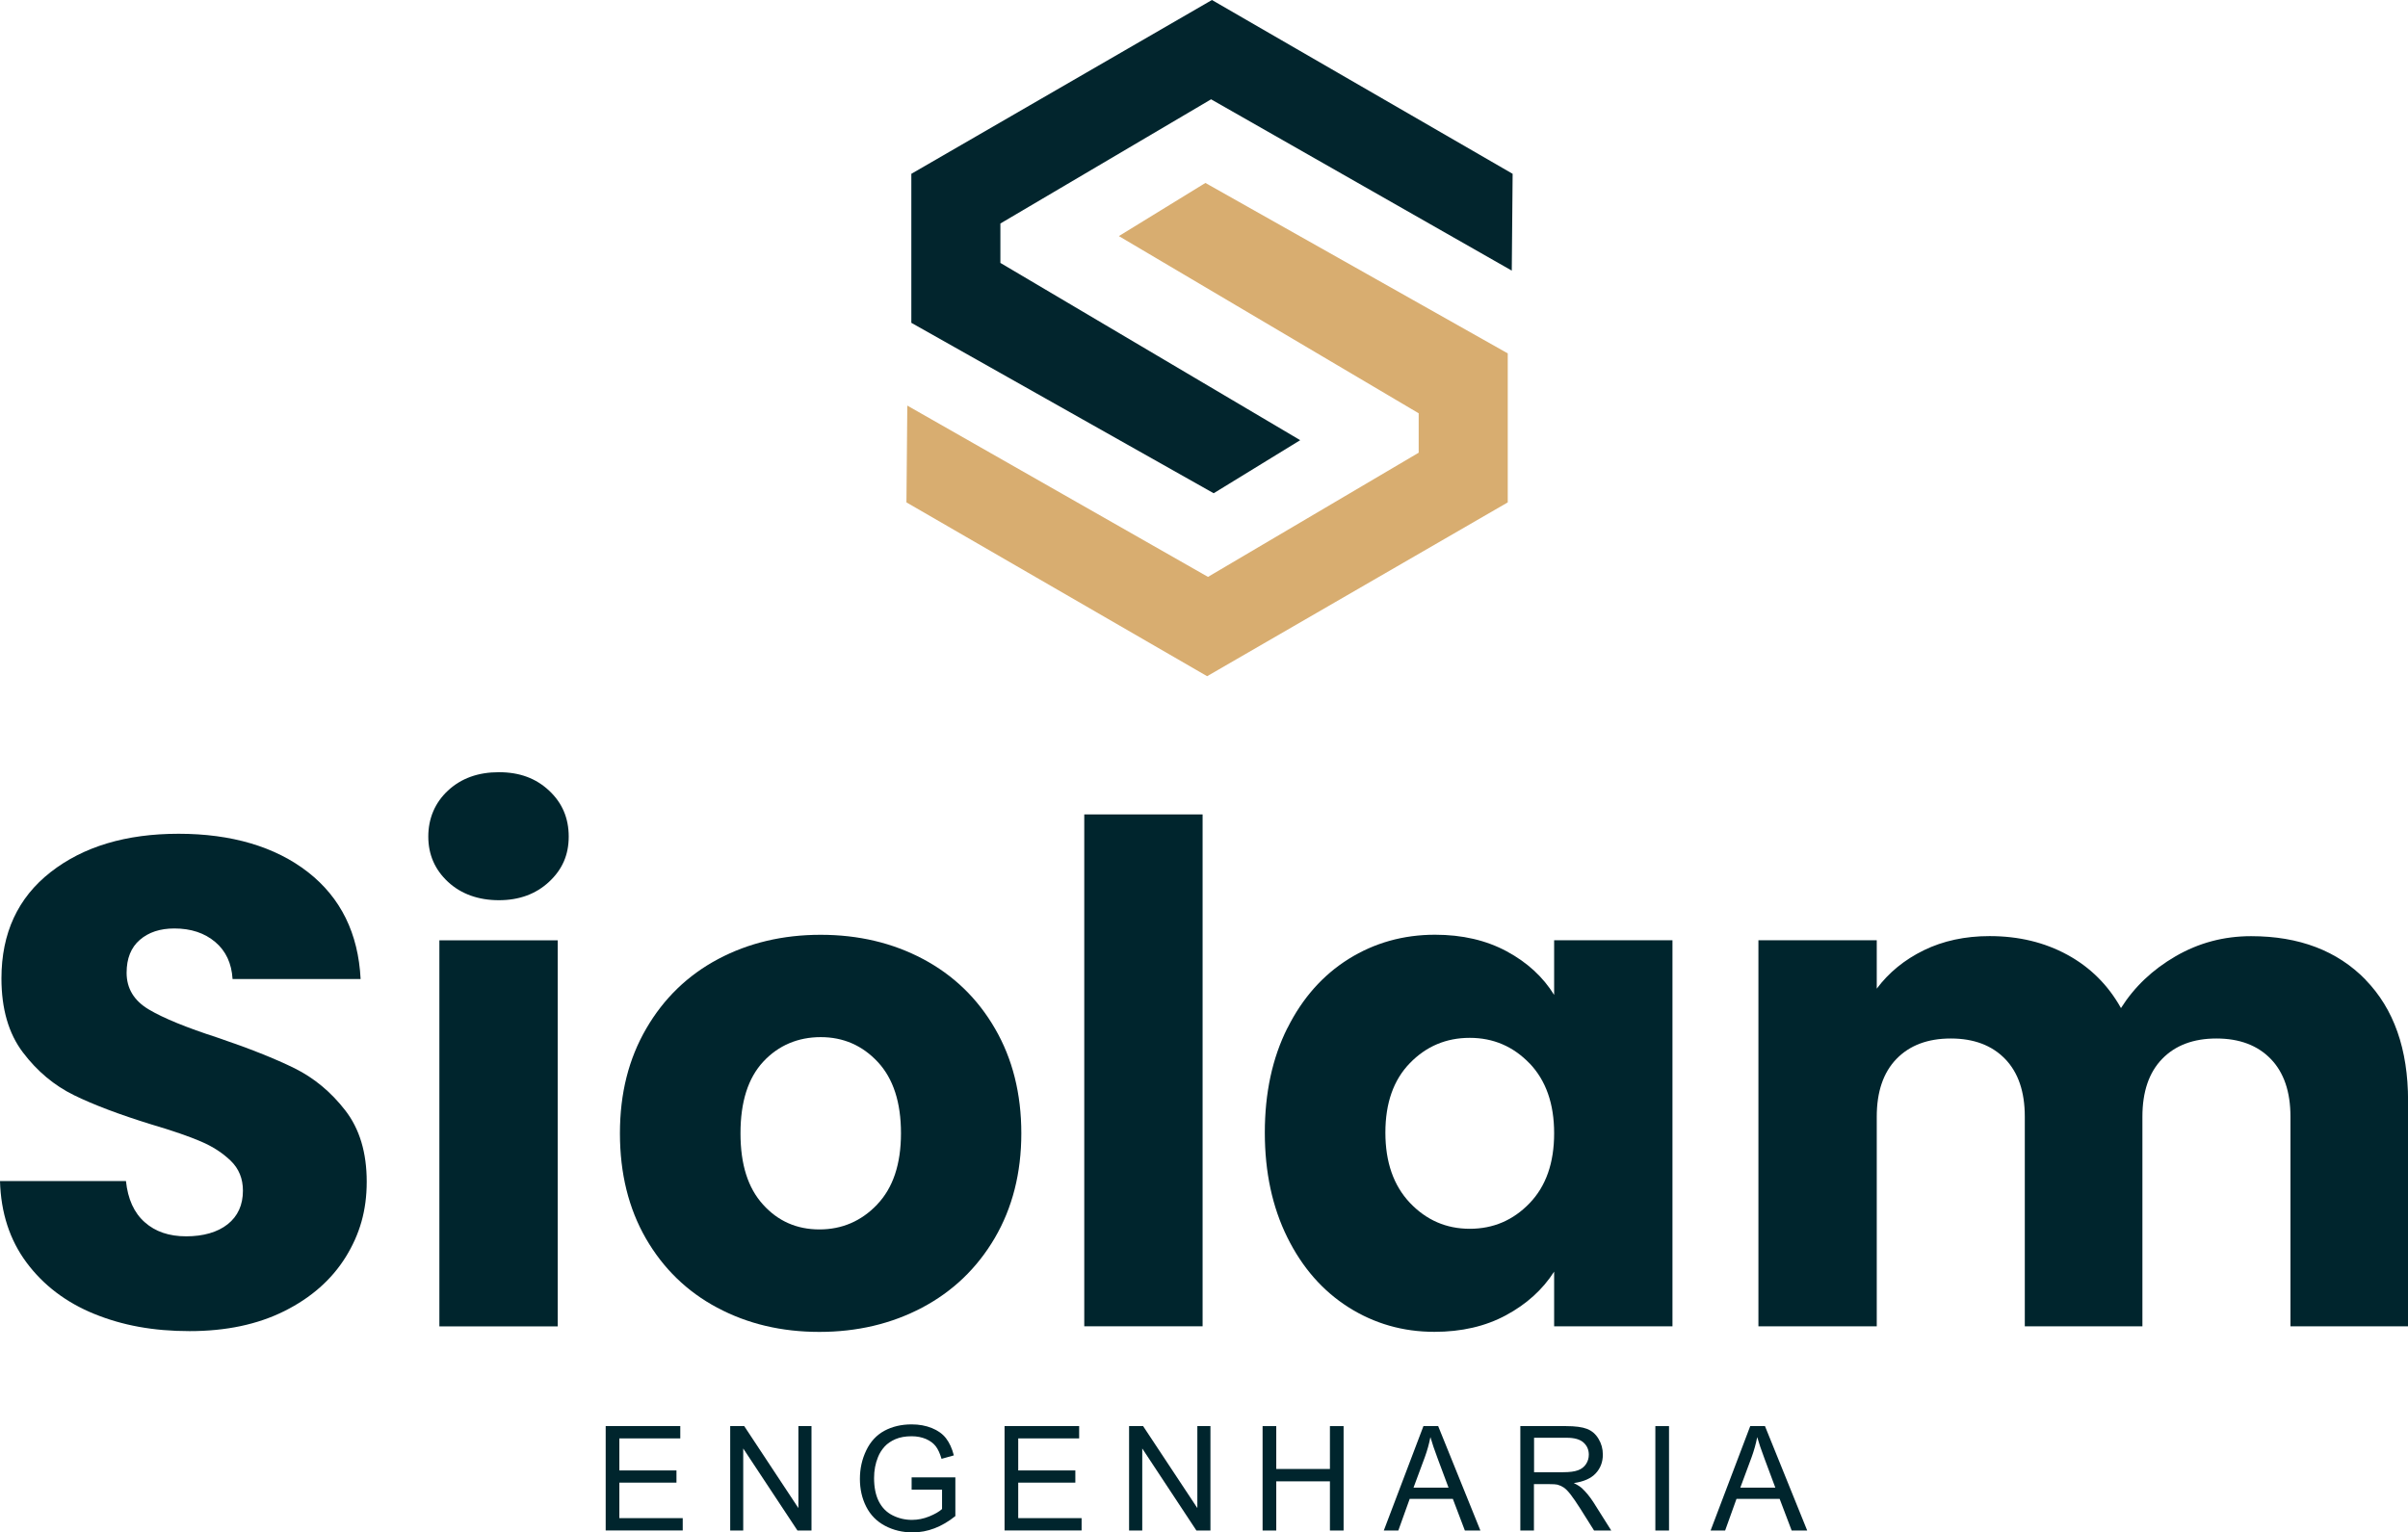 <?xml version="1.0" encoding="UTF-8"?>
<svg id="Camada_2" data-name="Camada 2" xmlns="http://www.w3.org/2000/svg" viewBox="0 0 334.75 213.08">
  <defs>
    <style>
      .cls-1 {
        fill: #02252d;
      }

      .cls-2 {
        fill: #d8ad70;
      }

      .cls-3 {
        fill: #00252d;
      }
    </style>
  </defs>
  <g id="Camada_2-2" data-name="Camada 2">
    <g>
      <g>
        <polygon class="cls-2" points="126.13 56.4 126.01 69.86 167.81 94.03 209.6 69.86 209.6 49.14 167.57 25.44 155.54 32.83 197.22 57.47 197.22 62.95 167.93 80.22 126.13 56.4"/>
        <polygon class="cls-1" points="210.16 37.63 210.28 24.17 168.48 0 126.69 24.17 126.69 44.89 168.72 68.59 180.75 61.21 139.07 36.56 139.07 31.08 168.36 13.81 210.16 37.63"/>
      </g>
      <g>
        <path class="cls-3" d="M13.08,182.7c-3.91-1.6-7.04-3.98-9.38-7.12-2.34-3.14-3.58-6.93-3.7-11.35h17.51c.26,2.5,1.12,4.41,2.6,5.72,1.47,1.32,3.4,1.97,5.77,1.97s4.36-.56,5.77-1.68c1.41-1.12,2.12-2.68,2.12-4.67,0-1.67-.56-3.05-1.68-4.14-1.12-1.09-2.5-1.99-4.14-2.69-1.64-.71-3.96-1.51-6.97-2.4-4.36-1.35-7.92-2.69-10.68-4.04-2.76-1.35-5.13-3.33-7.12-5.96-1.99-2.63-2.98-6.06-2.98-10.29,0-6.28,2.28-11.21,6.83-14.77,4.55-3.56,10.49-5.34,17.8-5.34s13.43,1.78,17.99,5.34c4.55,3.56,6.99,8.51,7.31,14.86h-17.8c-.13-2.18-.93-3.9-2.41-5.15-1.48-1.25-3.37-1.88-5.68-1.88-1.99,0-3.59.53-4.81,1.59-1.22,1.06-1.83,2.58-1.83,4.57,0,2.18,1.03,3.88,3.08,5.1,2.05,1.22,5.26,2.53,9.62,3.94,4.36,1.48,7.9,2.89,10.63,4.23,2.72,1.35,5.08,3.3,7.07,5.87,1.99,2.57,2.98,5.87,2.98,9.91s-.98,7.34-2.93,10.49c-1.96,3.14-4.79,5.64-8.51,7.5-3.72,1.86-8.11,2.79-13.18,2.79s-9.36-.8-13.27-2.4Z"/>
        <path class="cls-3" d="M62.28,122.63c-1.83-1.7-2.74-3.8-2.74-6.3s.91-4.7,2.74-6.4c1.83-1.7,4.18-2.55,7.07-2.55s5.15.85,6.97,2.55c1.83,1.7,2.74,3.83,2.74,6.4s-.91,4.6-2.74,6.3c-1.83,1.7-4.15,2.55-6.97,2.55s-5.24-.85-7.07-2.55ZM77.53,130.76v53.68h-16.45v-53.68h16.45Z"/>
        <path class="cls-3" d="M99.7,181.84c-4.2-2.24-7.5-5.45-9.91-9.62-2.4-4.17-3.61-9.04-3.61-14.62s1.22-10.37,3.66-14.57c2.44-4.2,5.77-7.42,10-9.67,4.23-2.24,8.98-3.37,14.24-3.37s10,1.12,14.24,3.37c4.23,2.25,7.57,5.47,10,9.67,2.44,4.2,3.66,9.06,3.66,14.57s-1.24,10.37-3.7,14.57c-2.47,4.2-5.84,7.42-10.1,9.67-4.27,2.25-9.03,3.37-14.28,3.37s-9.99-1.12-14.19-3.37ZM121.93,167.5c2.21-2.31,3.32-5.61,3.32-9.91s-1.07-7.6-3.22-9.91c-2.15-2.31-4.8-3.46-7.94-3.46s-5.87,1.14-7.98,3.41c-2.12,2.28-3.17,5.6-3.17,9.96s1.04,7.6,3.13,9.91c2.08,2.31,4.7,3.46,7.84,3.46s5.82-1.15,8.03-3.46Z"/>
        <path class="cls-3" d="M167.18,113.25v71.18h-16.45v-71.18h16.45Z"/>
        <path class="cls-3" d="M178.97,142.97c2.08-4.17,4.92-7.37,8.51-9.62,3.59-2.24,7.6-3.37,12.02-3.37,3.78,0,7.1.77,9.96,2.31,2.85,1.54,5.05,3.56,6.59,6.06v-7.6h16.45v53.68h-16.45v-7.6c-1.6,2.5-3.83,4.52-6.69,6.06-2.85,1.54-6.17,2.31-9.96,2.31-4.36,0-8.34-1.14-11.93-3.41-3.59-2.28-6.43-5.51-8.51-9.72-2.08-4.2-3.13-9.06-3.13-14.57s1.04-10.36,3.13-14.53ZM212.64,147.88c-2.28-2.37-5.05-3.56-8.32-3.56s-6.05,1.17-8.32,3.51c-2.28,2.34-3.41,5.56-3.41,9.67s1.14,7.36,3.41,9.76c2.28,2.4,5.05,3.61,8.32,3.61s6.04-1.19,8.32-3.56c2.28-2.37,3.41-5.61,3.41-9.72s-1.14-7.34-3.41-9.72Z"/>
        <path class="cls-3" d="M328.84,136.24c3.94,4.04,5.92,9.65,5.92,16.83v31.36h-16.35v-29.15c0-3.46-.91-6.14-2.74-8.03-1.83-1.89-4.35-2.84-7.55-2.84s-5.72.95-7.55,2.84c-1.83,1.89-2.74,4.57-2.74,8.03v29.15h-16.35v-29.15c0-3.46-.91-6.14-2.74-8.03-1.83-1.89-4.35-2.84-7.55-2.84s-5.72.95-7.55,2.84c-1.83,1.89-2.74,4.57-2.74,8.03v29.15h-16.45v-53.68h16.45v6.73c1.67-2.24,3.85-4.02,6.54-5.34,2.69-1.31,5.74-1.97,9.14-1.97,4.04,0,7.65.87,10.82,2.6,3.17,1.73,5.66,4.2,7.45,7.41,1.86-2.95,4.39-5.35,7.6-7.21,3.21-1.86,6.7-2.79,10.49-2.79,6.67,0,11.98,2.02,15.92,6.06Z"/>
      </g>
      <g>
        <path class="cls-3" d="M84.2,212.83v-14.52h10.37v1.71h-8.47v4.45h7.94v1.7h-7.94v4.94h8.81v1.71h-10.7Z"/>
        <path class="cls-3" d="M101.51,212.83v-14.52h1.95l7.53,11.4v-11.4h1.82v14.52h-1.95l-7.54-11.41v11.41h-1.82Z"/>
        <path class="cls-3" d="M126.73,207.14v-1.7h6.08s0,5.38,0,5.38c-.93.75-1.9,1.32-2.89,1.7-.99.38-2.01.57-3.05.57-1.41,0-2.69-.31-3.84-.92s-2.02-1.49-2.61-2.65-.88-2.45-.88-3.87.29-2.73.88-3.96c.58-1.22,1.42-2.13,2.52-2.73,1.1-.59,2.36-.89,3.79-.89,1.04,0,1.97.17,2.81.51.84.34,1.5.81,1.97,1.42s.84,1.4,1.09,2.38l-1.71.48c-.22-.74-.48-1.32-.8-1.74-.32-.42-.78-.76-1.37-1.02-.59-.25-1.25-.38-1.98-.38-.87,0-1.62.13-2.25.4s-1.14.62-1.53,1.05c-.39.44-.69.91-.9,1.44-.37.9-.55,1.87-.55,2.92,0,1.29.22,2.38.66,3.25s1.08,1.52,1.92,1.94,1.73.63,2.68.63c.82,0,1.62-.16,2.41-.48.78-.32,1.38-.66,1.78-1.03v-2.7h-4.22Z"/>
        <path class="cls-3" d="M139.65,212.83v-14.52h10.37v1.71h-8.47v4.45h7.94v1.7h-7.94v4.94h8.81v1.71h-10.7Z"/>
        <path class="cls-3" d="M156.96,212.83v-14.52h1.95l7.54,11.4v-11.4h1.82v14.52h-1.95l-7.53-11.41v11.41h-1.82Z"/>
        <path class="cls-3" d="M175.52,212.83v-14.52h1.9v5.96h7.46v-5.96h1.9v14.52h-1.9v-6.84h-7.46v6.84h-1.9Z"/>
        <path class="cls-3" d="M192.37,212.83l5.51-14.52h2.05l5.87,14.52h-2.16l-1.67-4.4h-6l-1.58,4.4h-2.02ZM196.51,206.87h4.86l-1.5-4.02c-.46-1.22-.8-2.23-1.02-3.01-.18.93-.44,1.86-.77,2.77l-1.58,4.26Z"/>
        <path class="cls-3" d="M211.35,212.83v-14.52h6.36c1.28,0,2.25.13,2.92.39.66.26,1.2.72,1.59,1.38.4.66.6,1.39.6,2.19,0,1.03-.33,1.9-.99,2.61-.66.71-1.68,1.16-3.05,1.35.5.24.88.49,1.14.72.55.52,1.08,1.16,1.58,1.93l2.49,3.95h-2.39l-1.9-3.02c-.55-.87-1.01-1.54-1.37-2s-.68-.79-.96-.97-.57-.31-.87-.39c-.22-.05-.57-.07-1.06-.07h-2.2v6.45h-1.9ZM213.25,204.72h4.08c.87,0,1.55-.09,2.04-.27s.86-.47,1.12-.87.38-.83.38-1.3c0-.69-.25-1.25-.74-1.69-.49-.44-1.27-.66-2.33-.66h-4.54v4.8Z"/>
        <path class="cls-3" d="M230.12,212.83v-14.52h1.9v14.52h-1.9Z"/>
        <path class="cls-3" d="M237.8,212.83l5.51-14.52h2.05l5.87,14.52h-2.16l-1.67-4.4h-6l-1.58,4.4h-2.02ZM241.94,206.87h4.86l-1.5-4.02c-.46-1.22-.8-2.23-1.02-3.01-.18.93-.44,1.86-.77,2.77l-1.58,4.26Z"/>
      </g>
    </g>
  </g>
</svg>
